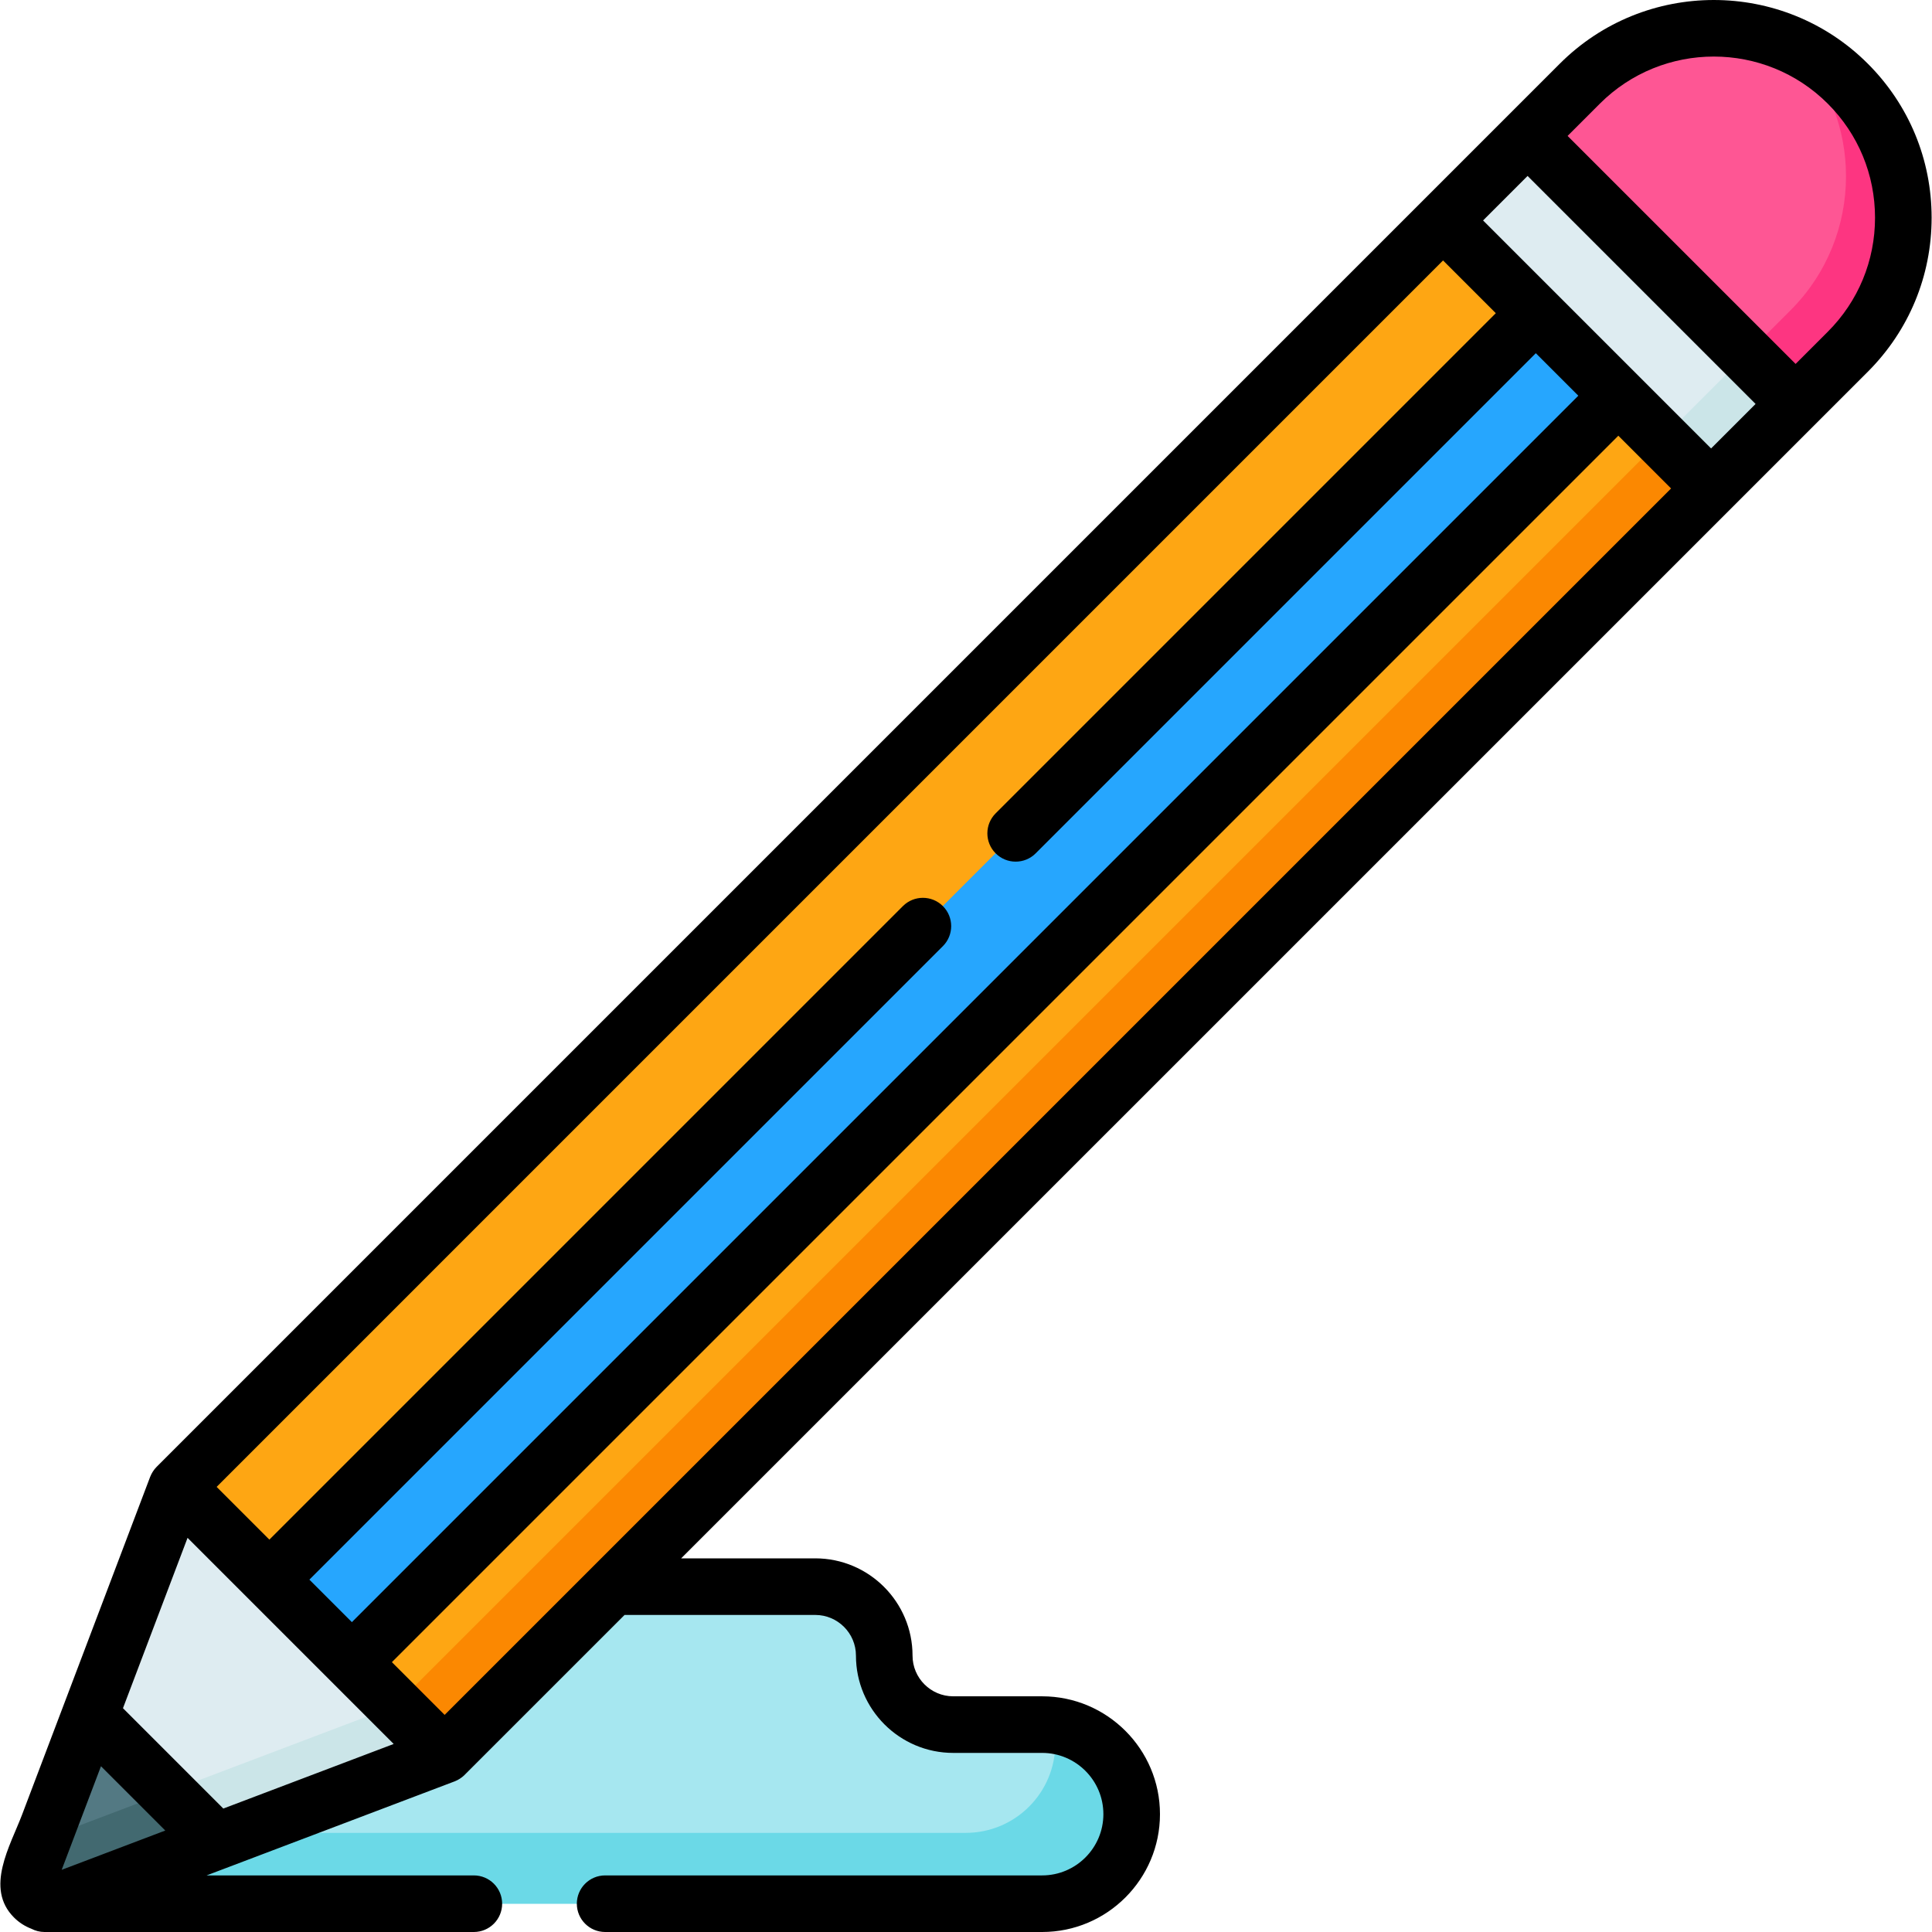<svg id="Capa_1" enable-background="new 0 0 511.98 511.98" height="512" viewBox="0 0 511.98 511.98" width="512" xmlns="http://www.w3.org/2000/svg"><g><g><g><path d="m11.775 504.482h264.389c13.106 0 23.73-10.624 23.73-23.73 0-13.106-10.624-23.73-23.73-23.73h-23.559c-10.095 0-18.279-8.184-18.279-18.279 0-10.095-8.184-18.279-18.279-18.279h-156.804z" fill="#a6e7f0"/></g><g><path d="m299.89 480.752c0 13.105-10.622 23.728-23.728 23.728h-264.387v-18.772h244.154c13.105 0 23.728-10.622 23.728-23.728 0-1.632-.16-3.224-.481-4.766 5.346.681 10.142 3.134 13.766 6.758 4.294 4.296 6.948 10.233 6.948 16.78z" fill="#6bd9e7"/></g></g><g><g><g><path d="m82.316 429.537-35.513-35.513-39.225 103.457c-1.103 4.124 2.67 7.896 6.793 6.793l103.457-39.224z" fill="#deecf1"/></g><g><path d="m117.828 465.052-103.455 39.221c-4.123 1.105-7.9-2.672-6.794-6.794l3.812-10.064 93.402-35.398z" fill="#cbe5e8"/></g><g><path d="m475.833 107.045-71.026-71.026 13.838-13.838c19.613-19.613 51.413-19.613 71.026 0 19.613 19.613 19.613 51.413 0 71.026z" fill="#fe5694"/></g><g><path d="m504.383 57.7c0 12.851-4.906 25.702-14.717 35.502l-13.83 13.842-13.082-13.081 11.734-11.734c9.811-9.811 14.705-22.662 14.705-35.514 0-12.425-4.572-24.839-13.726-34.512 5.136 2.407 9.949 5.735 14.199 9.984 9.811 9.81 14.717 22.661 14.717 35.513z" fill="#fd3581"/></g><g><path d="m199.897 24.422h100.446v474.622h-100.446z" fill="#fea613" transform="matrix(.707 .707 -.707 .707 258.331 -100.202)"/></g><g><path d="m269.871 53.406h18.467v474.622h-18.467z" fill="#fb8801" transform="matrix(.707 .707 -.707 .707 287.315 -112.207)"/></g><g><path d="m57.302 487.993-42.929 16.282c-4.122 1.1-7.896-2.674-6.796-6.796l16.283-42.929z" fill="#537983"/></g><g><path d="m57.302 487.991-42.929 16.283c-4.123 1.105-7.9-2.672-6.794-6.794l3.823-10.064 32.865-12.46z" fill="#426970"/></g><g><path d="m378.899 66.894h100.446v31.673h-100.446z" fill="#deecf1" transform="matrix(.707 .707 -.707 .707 184.186 -279.204)"/></g><g><path d="m448.873 95.878h18.467v31.673h-18.467z" fill="#cbe5e8" transform="matrix(.707 .707 -.707 .707 213.17 -291.21)"/></g><g><path d="m234.659 24.422h30.922v474.622h-30.922z" fill="#26a6fe" transform="matrix(.707 .707 -.707 .707 258.331 -100.202)"/></g><path d="m494.974 16.879c-22.507-22.505-59.126-22.504-81.631.001l-371.843 371.841c-.712.716-1.32 1.665-1.688 2.6-.006.015-.014.029-.02.044l-33.933 89.501c-3.164 8.342-9.942 19.478-2.147 27.272 1.346 1.346 2.92 2.342 4.614 2.986 1.05.545 2.226.856 3.449.856h113.795c4.141 0 7.498-3.357 7.498-7.498 0-4.142-3.357-7.498-7.498-7.498h-70.819s65.658-24.893 65.736-24.923c.028-.01.056-.021.084-.033.855-.338 1.732-.901 2.396-1.527.012-.011 16.668-16.666 42.543-42.54h50.536c5.945 0 10.782 4.836 10.782 10.781 0 14.214 11.563 25.778 25.777 25.778h23.56c8.95 0 16.231 7.281 16.231 16.231 0 8.951-7.281 16.232-16.231 16.232h-115.804c-4.142 0-7.498 3.357-7.498 7.498s3.356 7.498 7.498 7.498h115.804c17.219 0 31.228-14.009 31.228-31.229 0-17.219-14.008-31.228-31.228-31.228h-23.56c-5.945 0-10.781-4.837-10.781-10.782 0-14.213-11.563-25.777-25.778-25.777h-35.539c95.953-95.946 314.466-314.454 314.466-314.454 10.903-10.902 16.907-25.397 16.907-40.815 0-15.417-6.004-29.913-16.906-40.815zm-41.536 101.958-60.423-60.422 11.792-11.791 60.422 60.422zm-71.028-49.818 13.977 13.977-132.54 132.539c-2.928 2.929-2.928 7.676 0 10.605 2.928 2.926 7.675 2.928 10.605 0l132.539-132.54 11.261 11.261-325.003 325.004c-3.373-3.373-11.261-11.261-11.261-11.261l167.879-167.879c2.928-2.929 2.928-7.676 0-10.605-2.93-2.929-7.677-2.927-10.605 0l-167.879 167.88-13.977-13.976zm-359.245 423.902-6.819 2.585 2.585-6.819 7.827-20.635 17.042 17.042zm36.016-13.655-26.595-26.595 17.116-45.144 16.379 16.379 21.865 21.865 16.379 16.379zm58.648-24.82-.246-.247c-3.71-3.71-8.799-8.799-13.73-13.73l325.004-325.004 13.976 13.976zm366.54-366.542-8.536 8.536-60.422-60.422 8.535-8.536c16.658-16.659 43.764-16.661 60.422 0 8.07 8.069 12.514 18.798 12.514 30.21s-4.442 22.143-12.513 30.212z"/></g></g></g></svg>
